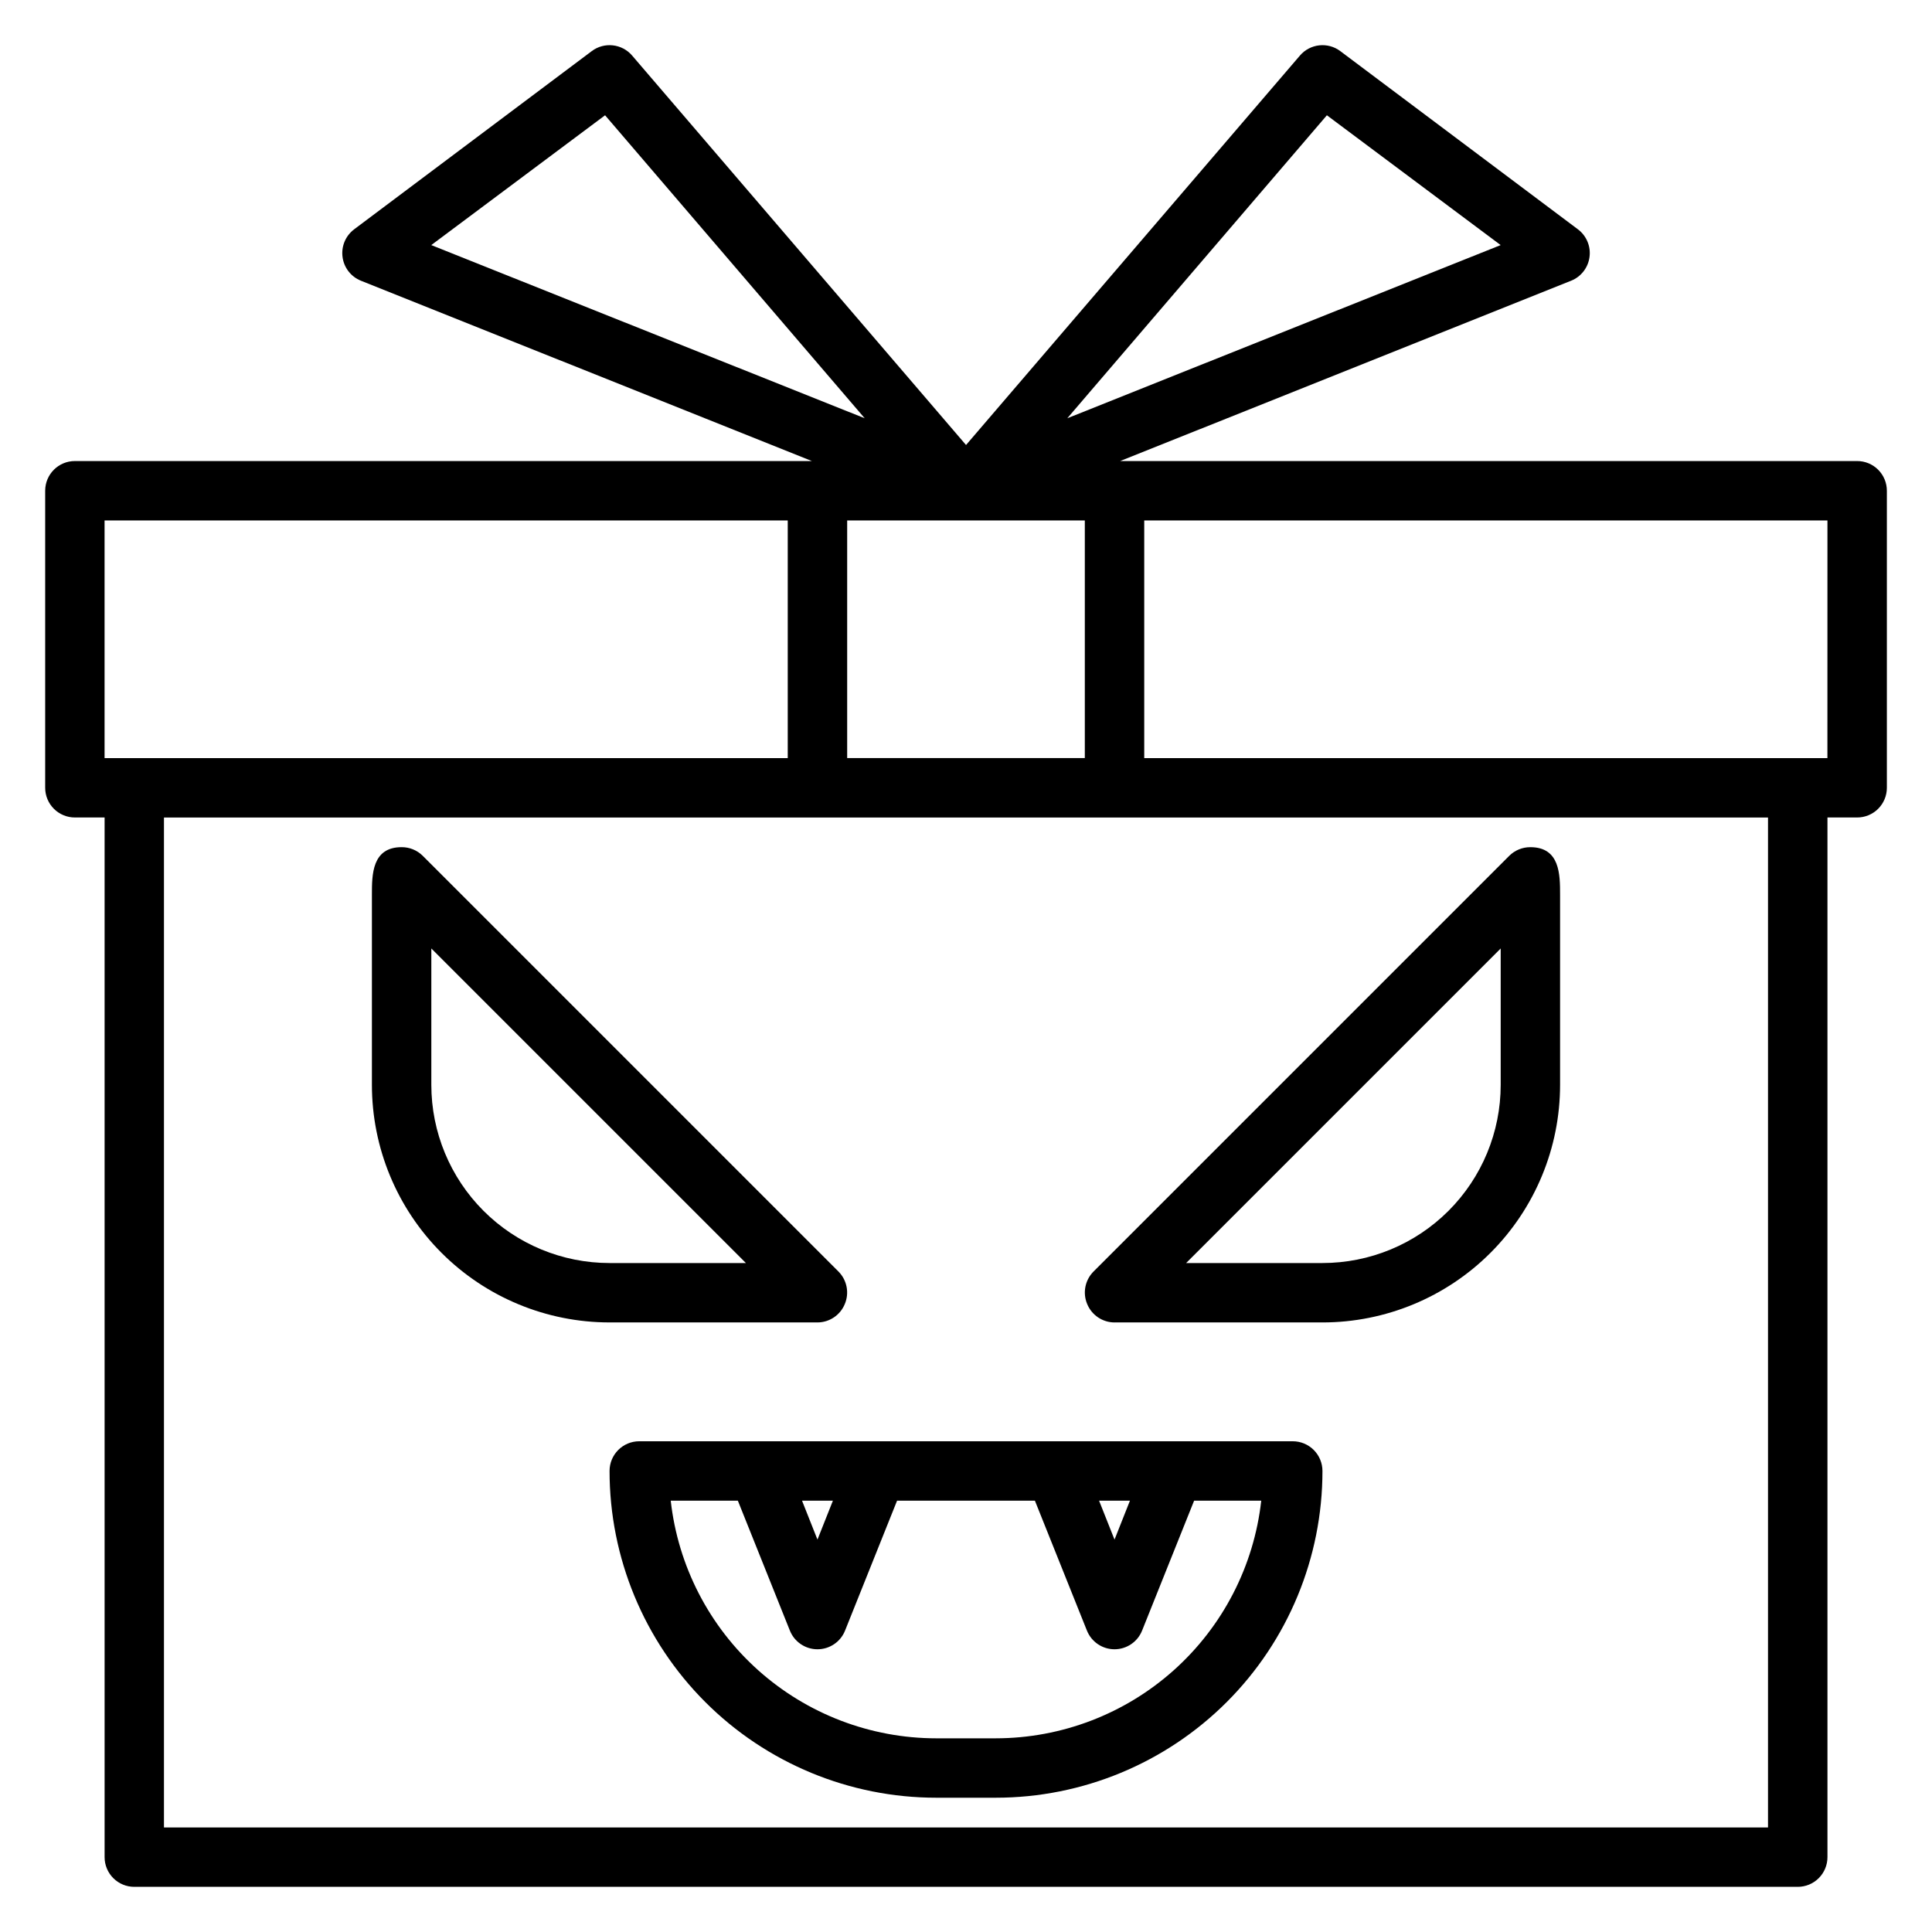 <?xml version="1.0" encoding="UTF-8"?>
<!-- Uploaded to: ICON Repo, www.svgrepo.com, Generator: ICON Repo Mixer Tools -->
<svg fill="#000000" width="800px" height="800px" version="1.1" viewBox="144 144 512 512" xmlns="http://www.w3.org/2000/svg">
 <g>
  <path d="m636.16 266.18h-195.3l119.5-47.785c2.648-1.059 4.516-3.469 4.879-6.297 0.375-2.816-0.801-5.613-3.066-7.32l-62.977-47.23v-0.004c-3.324-2.492-8.008-1.973-10.707 1.184l-88.48 103.2-88.484-103.2c-2.699-3.156-7.383-3.676-10.703-1.184l-62.977 47.23v0.004c-2.269 1.707-3.441 4.504-3.07 7.32 0.363 2.828 2.231 5.238 4.879 6.297l119.5 47.785h-195.31c-4.348 0-7.871 3.523-7.871 7.871v78.719c0 2.09 0.832 4.09 2.305 5.566 1.477 1.477 3.481 2.305 5.566 2.305h7.875v275.52c0 2.086 0.828 4.09 2.305 5.566 1.477 1.477 3.477 2.305 5.566 2.305h440.83c2.09 0 4.09-0.828 5.566-2.305 1.477-1.477 2.309-3.481 2.309-5.566v-275.52h7.871c2.086 0 4.09-0.828 5.566-2.305 1.477-1.477 2.305-3.477 2.305-5.566v-78.719c0-2.09-0.828-4.09-2.305-5.566-1.477-1.477-3.481-2.305-5.566-2.305zm-267.65 78.719v-62.977h62.977v62.977zm127.13-170.35 46.051 34.402-114.85 45.895zm-191.29 0 68.801 80.293-114.86-45.891zm-132.64 107.38h181.05v62.977h-181.05zm440.83 346.37h-425.09v-267.65h425.09zm15.742-283.39h-181.05v-62.977h181.06z"/>
  <path d="m305.54 494.46h55.105-0.004c3.18-0.016 6.035-1.938 7.242-4.879 1.234-2.93 0.582-6.316-1.652-8.582l-110.21-110.21c-1.484-1.473-3.496-2.293-5.59-2.281-7.871 0-7.871 7.32-7.871 12.594v50.383c0 16.699 6.633 32.719 18.445 44.527 11.809 11.812 27.828 18.445 44.531 18.445zm-47.234-99.105 83.367 83.363h-36.133c-12.527 0-24.543-4.977-33.398-13.832-8.859-8.859-13.836-20.875-13.836-33.398z"/>
  <path d="m439.36 494.46h55.105-0.004c16.703 0 32.723-6.633 44.531-18.445 11.812-11.809 18.445-27.828 18.445-44.527v-50.383c0-5.273 0-12.594-7.871-12.594-2.094-0.012-4.102 0.809-5.59 2.281l-110.21 110.21c-2.234 2.266-2.887 5.652-1.652 8.582 1.207 2.941 4.062 4.863 7.242 4.879zm102.34-99.105v36.133c0 12.523-4.977 24.539-13.836 33.398-8.855 8.855-20.871 13.832-33.398 13.832h-36.129z"/>
  <path d="m486.59 525.95h-173.18c-4.348 0-7.871 3.527-7.871 7.875 0 22.965 9.121 44.988 25.363 61.23 16.238 16.238 38.262 25.359 61.227 25.359h15.746c22.965 0 44.988-9.121 61.23-25.359 16.238-16.242 25.359-38.266 25.359-61.23 0-2.09-0.828-4.09-2.305-5.566-1.477-1.477-3.477-2.309-5.566-2.309zm-43.141 15.742-4.09 10.316-4.094-10.312zm-78.719 0-4.094 10.316-4.09-10.312zm43.141 62.98h-15.746c-17.418-0.008-34.227-6.438-47.211-18.055-12.98-11.617-21.227-27.609-23.164-44.922h17.789l13.777 34.402v-0.004c1.188 3.008 4.09 4.981 7.32 4.981s6.137-1.973 7.324-4.981l13.773-34.398h36.527l13.777 34.402v-0.004c1.188 3.008 4.09 4.981 7.32 4.981s6.133-1.973 7.32-4.981l13.777-34.398h17.789c-1.934 17.312-10.184 33.305-23.164 44.922-12.984 11.617-29.789 18.047-47.211 18.055z"/>
 </g>
</svg>